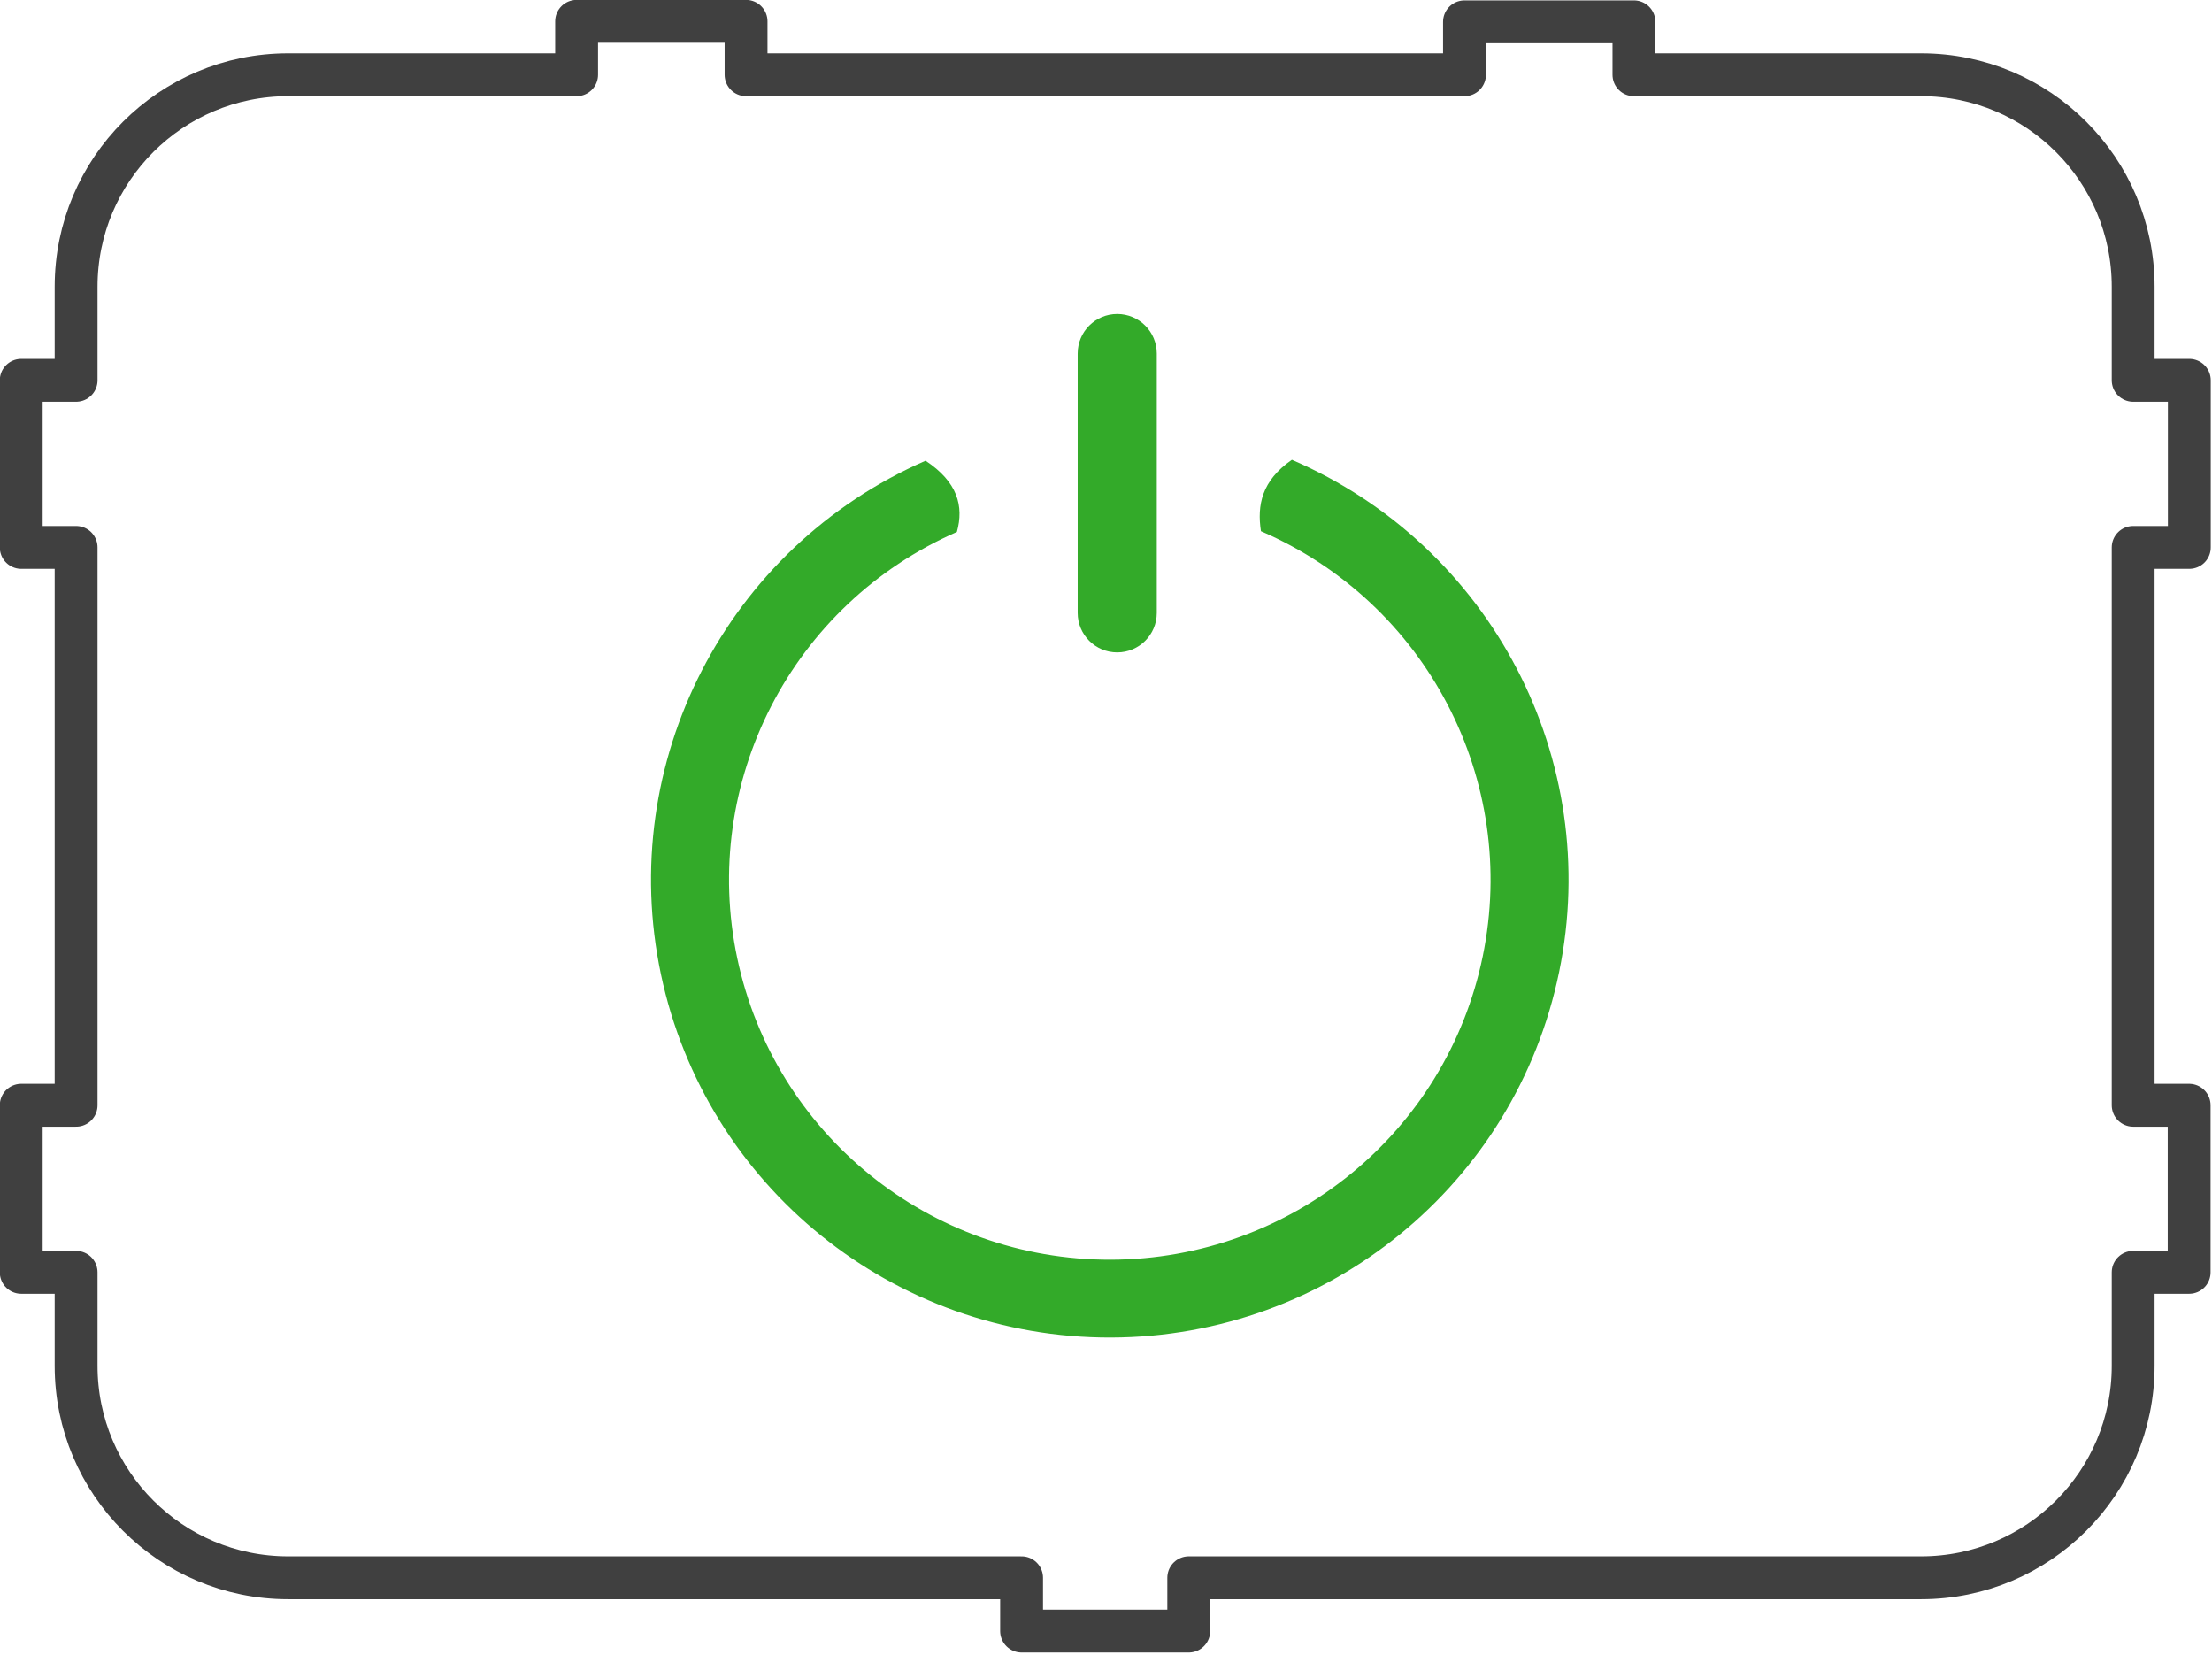 <?xml version="1.0" encoding="UTF-8" standalone="no"?>
<!DOCTYPE svg PUBLIC "-//W3C//DTD SVG 1.1//EN" "http://www.w3.org/Graphics/SVG/1.1/DTD/svg11.dtd">
<svg width="100%" height="100%" viewBox="0 0 516 386" version="1.1" xmlns="http://www.w3.org/2000/svg" xmlns:xlink="http://www.w3.org/1999/xlink" xml:space="preserve" xmlns:serif="http://www.serif.com/" style="fill-rule:evenodd;clip-rule:evenodd;stroke-linejoin:round;stroke-miterlimit:2;">
    <g transform="matrix(1,0,0,1,-16324.9,-8751.54)">
        <g transform="matrix(1,0,0,0.714,16230.4,8694.29)">
            <g transform="matrix(1.858,0,0,2.602,-527.102,85.937)">
                <path d="M344.109,33.777C344.109,19.086 356.028,7.173 370.731,7.173L406.947,7.173L406.947,0.464L428.222,0.464L428.222,7.173L518.422,7.173L518.422,0.527L539.697,0.527L539.697,7.173L575.753,7.173C590.456,7.173 602.375,19.086 602.375,33.777L602.375,45.53L609.425,45.53L609.425,66.505L602.375,66.505L602.375,136.53L609.403,136.53L609.403,157.505L602.375,157.505L602.375,169.245C602.375,183.936 590.456,195.848 575.753,195.848L483.803,195.848L483.803,202.539L462.815,202.539L462.815,195.848L370.731,195.848C356.028,195.848 344.109,183.936 344.109,169.245L344.109,157.505L337.219,157.505L337.219,136.53L344.109,136.53L344.109,66.505L337.219,66.505L337.219,45.53L344.109,45.53L344.109,33.777Z" style="fill:none;stroke:rgb(64,64,64);stroke-width:5.38px;"/>
            </g>
        </g>
        <g transform="matrix(1,0,0,0.714,16230.4,8694.29)">
            <g transform="matrix(3.59,0,0,8.085,-486.755,-112.791)">
                <g transform="matrix(0.467,0,0,0.29,-146.433,28.979)">
                    <path d="M840.017,46.428C867.767,58.415 883.289,88.206 877.198,117.787C871.111,147.368 845.08,168.625 814.845,168.706C784.614,168.784 758.47,147.662 752.227,118.115C745.983,88.562 761.355,58.687 789.042,46.556C793.483,49.496 794.405,52.871 793.402,56.481C770.42,66.55 757.664,91.34 762.845,115.868C768.023,140.393 789.717,157.928 814.811,157.865C839.902,157.803 861.511,140.165 866.567,115.612C871.627,91.059 858.742,66.328 835.711,56.375C835.161,52.775 835.798,49.346 840.017,46.428Z" style="fill:rgb(51,170,41);"/>
                </g>
                <g transform="matrix(0.467,0,0,0.29,-146.433,28.979)">
                    <path d="M810.211,31.625C810.211,28.584 812.673,26.121 815.714,26.121C818.755,26.121 821.217,28.584 821.217,31.625L821.217,67.759C821.217,70.8 818.755,73.262 815.714,73.262C812.673,73.262 810.211,70.8 810.211,67.759L810.211,31.625Z" style="fill:rgb(51,170,41);"/>
                </g>
            </g>
        </g>
    </g>
</svg>
